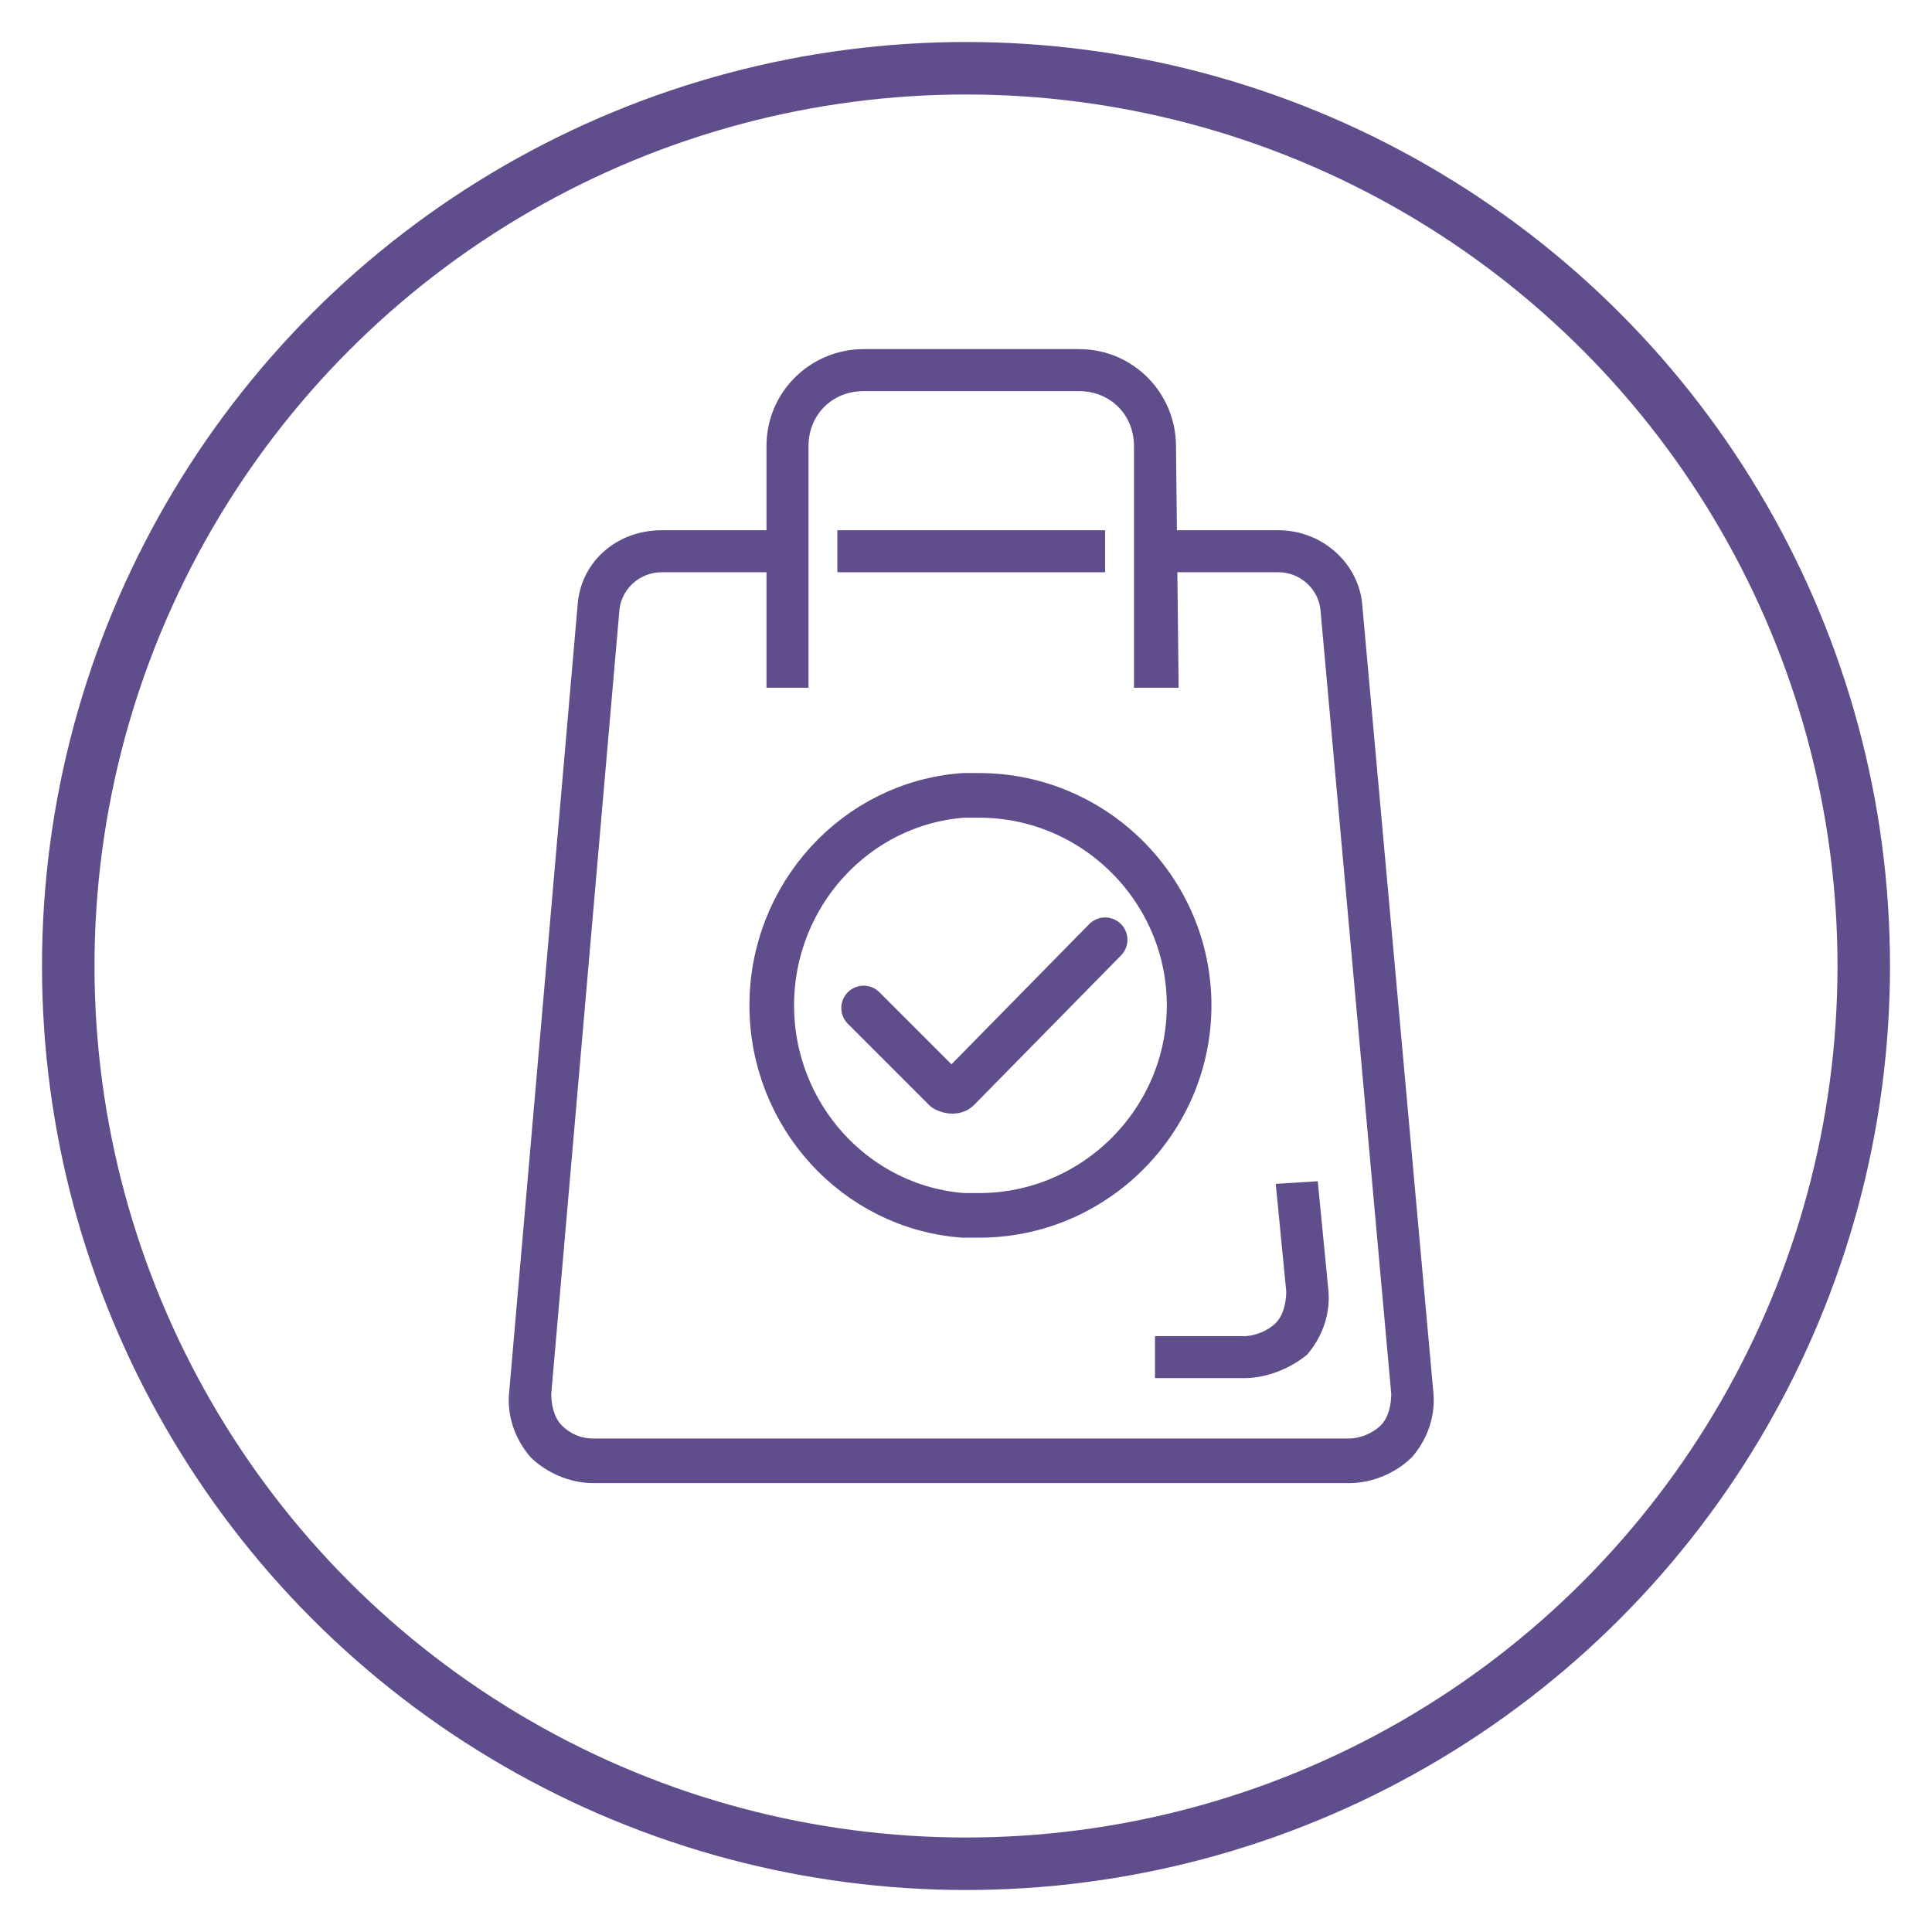 <svg xmlns="http://www.w3.org/2000/svg" xmlns:xlink="http://www.w3.org/1999/xlink" id="Layer_1" x="0px" y="0px" viewBox="0 0 73.6 73.6" style="enable-background:new 0 0 73.6 73.6;" xml:space="preserve"><style type="text/css">	.st0{fill:none;stroke:#604D8C;stroke-width:2;stroke-miterlimit:10;}	.st1{fill:#604D8C;}	.st2{fill:none;stroke:#604D8C;stroke-width:1.7;stroke-linecap:round;stroke-linejoin:round;stroke-miterlimit:10;}</style><circle class="st0" cx="36.8" cy="36.8" r="34.2"></circle><g>	<g>		<g>			<path class="st1" d="M51.4,56.5H22.6c-0.9,0-1.8-0.4-2.4-1c-0.6-0.7-0.9-1.6-0.8-2.5L22,23.1c0.1-1.7,1.5-2.9,3.2-2.9H30v1.6    h-4.8c-0.8,0-1.5,0.6-1.6,1.4L21,53.1c0,0.4,0.1,0.9,0.4,1.2s0.7,0.5,1.2,0.5h28.8c0.4,0,0.9-0.2,1.2-0.5s0.4-0.8,0.4-1.2    l-2.7-29.9c-0.1-0.8-0.8-1.4-1.6-1.4H44v-1.6h4.7c1.7,0,3.1,1.3,3.2,2.9L54.6,53c0.1,0.9-0.2,1.8-0.8,2.5    C53.2,56.1,52.3,56.5,51.4,56.5z"></path>		</g>		<g>			<path class="st1" d="M47.4,52.5H44v-1.6h3.4c0.4,0,0.9-0.2,1.2-0.5s0.4-0.8,0.4-1.2l-0.4-4.1l1.6-0.1l0.4,4.1    c0.1,0.9-0.2,1.8-0.8,2.5C49.2,52.1,48.3,52.5,47.4,52.5z"></path>		</g>		<g>			<rect x="31.9" y="20.2" class="st1" width="10.2" height="1.6"></rect>		</g>		<g>			<path class="st1" d="M44.9,26.2h-1.7V17c0-1.2-0.9-2.1-2.1-2.1h-8.2c-1.2,0-2.1,0.9-2.1,2.1v9.2h-1.6V17c0-2.1,1.7-3.7,3.7-3.7    h8.2c2.1,0,3.7,1.7,3.7,3.7L44.9,26.2L44.9,26.2z"></path>		</g>	</g>	<path class="st2" d="M42.1,35.8l-5.6,5.7c-0.1,0.1-0.3,0.1-0.5,0l-3.1-3.1"></path>	<path class="st2" d="M37.3,30.3c-0.2,0-0.4,0-0.6,0c-4.1,0.3-7.3,3.8-7.3,8s3.2,7.7,7.3,8c0.2,0,0.4,0,0.6,0c4.4,0,8-3.6,8-8  S41.7,30.3,37.3,30.3z"></path></g></svg>